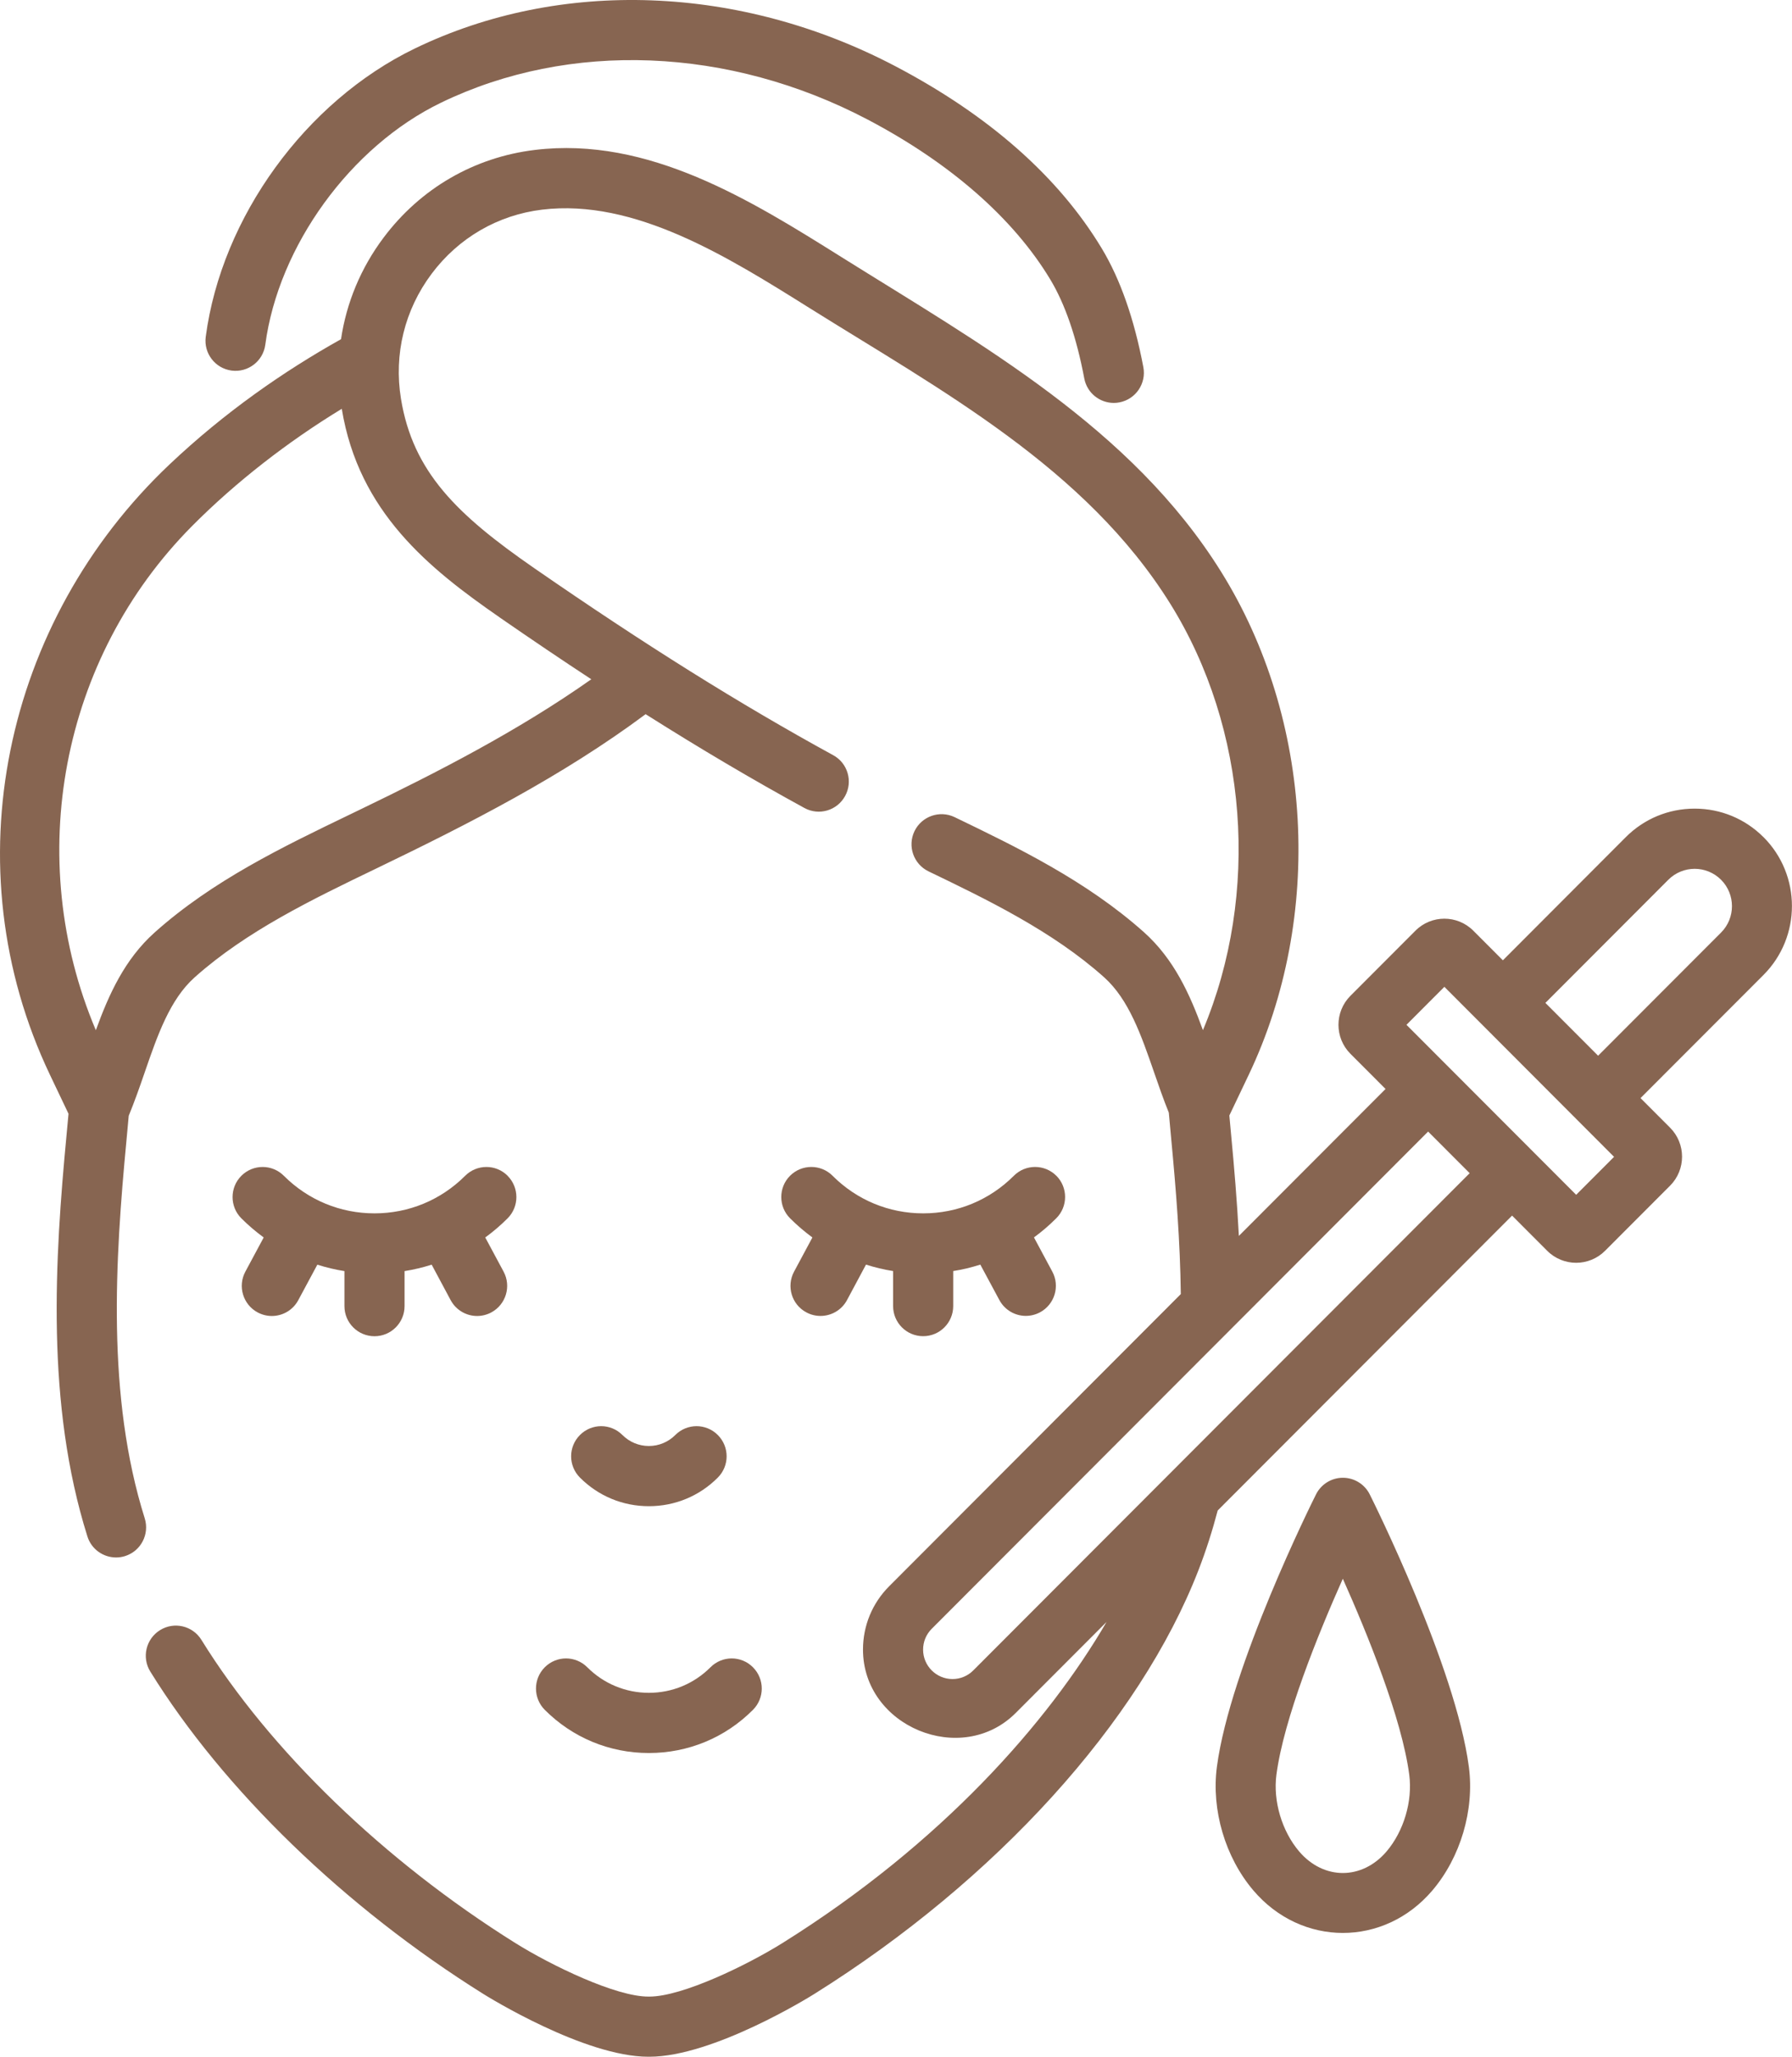 <svg width="183" height="210" viewBox="0 0 183 210" fill="none" xmlns="http://www.w3.org/2000/svg">
<path d="M139.877 152.568C139.358 151.529 138.293 150.873 137.136 150.873C135.978 150.873 134.913 151.529 134.394 152.568C134.034 153.279 125.619 170.177 124.27 180.387C123.691 184.784 125.116 189.619 127.994 193.004C132.909 198.784 141.346 198.801 146.277 193.004C149.155 189.619 150.58 184.784 150.001 180.387C148.653 170.177 140.237 153.284 139.877 152.568ZM141.603 189.017C139.101 191.959 135.17 191.965 132.663 189.017C130.905 186.944 129.993 183.876 130.348 181.191C131.107 175.46 134.591 166.874 137.13 161.181C139.669 166.869 143.159 175.46 143.913 181.191C144.267 183.876 143.361 186.944 141.603 189.017Z" fill="#876551"/>
<path d="M23.647 37.834C25.324 38.058 26.869 36.876 27.093 35.192C28.431 25.108 35.809 14.947 45.038 10.484C58.171 4.13 74.455 4.775 88.594 12.201C97.036 16.637 103.491 22.286 107.254 28.531C108.766 31.041 109.935 34.443 110.727 38.637C111.005 40.114 112.294 41.137 113.741 41.137C113.927 41.137 114.123 41.12 114.314 41.082C115.98 40.765 117.072 39.157 116.761 37.494C115.833 32.578 114.402 28.493 112.507 25.354C108.1 18.047 101.012 11.791 91.444 6.765C75.586 -1.563 57.243 -2.242 42.367 4.95C31.211 10.348 22.626 22.176 21.01 34.383C20.786 36.067 21.965 37.609 23.647 37.834Z" fill="#876551"/>
<path d="M55.632 170.221C54.436 171.424 54.436 173.365 55.632 174.569C58.471 177.412 62.245 178.976 66.264 178.976C70.283 178.976 74.057 177.412 76.891 174.569C78.092 173.365 78.092 171.424 76.891 170.221C75.695 169.018 73.751 169.018 72.555 170.221C70.873 171.905 68.64 172.83 66.264 172.83C63.889 172.83 61.65 171.9 59.973 170.221C58.772 169.018 56.833 169.018 55.632 170.221Z" fill="#876551"/>
<path d="M73.303 150.856C74.504 149.653 74.504 147.712 73.303 146.508C72.102 145.305 70.163 145.305 68.962 146.508C68.241 147.23 67.28 147.63 66.264 147.63C65.248 147.63 64.282 147.23 63.561 146.508C62.365 145.305 60.421 145.305 59.225 146.508C58.024 147.712 58.024 149.653 59.225 150.856C61.103 152.743 63.605 153.776 66.264 153.776C68.924 153.776 71.425 152.743 73.303 150.856Z" fill="#876551"/>
<path d="M51.842 120.045C50.646 118.842 48.702 118.842 47.5 120.045C45.027 122.517 41.745 123.879 38.244 123.879C34.744 123.879 31.462 122.517 28.988 120.045C27.792 118.842 25.848 118.842 24.647 120.045C23.451 121.243 23.451 123.19 24.647 124.387C25.362 125.104 26.132 125.755 26.929 126.34L25.056 129.829C24.253 131.322 24.816 133.187 26.307 133.99C26.771 134.237 27.268 134.357 27.759 134.357C28.852 134.357 29.911 133.772 30.462 132.738L32.407 129.118C33.308 129.402 34.23 129.626 35.175 129.774V133.351C35.175 135.051 36.551 136.424 38.244 136.424C39.937 136.424 41.313 135.046 41.313 133.351V129.774C42.258 129.626 43.181 129.402 44.082 129.118L46.02 132.738C46.578 133.772 47.632 134.357 48.724 134.357C49.215 134.357 49.712 134.237 50.176 133.99C51.667 133.187 52.23 131.322 51.427 129.829L49.554 126.34C50.356 125.755 51.121 125.104 51.836 124.387C53.032 123.19 53.032 121.243 51.836 120.045H51.842Z" fill="#876551"/>
<path d="M107.871 120.04C106.675 118.842 104.731 118.842 103.535 120.04C101.061 122.517 97.779 123.879 94.278 123.879C90.778 123.879 87.496 122.517 85.022 120.04C83.826 118.842 81.882 118.842 80.681 120.04C79.485 121.237 79.485 123.184 80.681 124.382C81.396 125.098 82.161 125.749 82.963 126.34L81.09 129.829C80.288 131.322 80.845 133.187 82.341 133.985C82.805 134.237 83.302 134.351 83.793 134.351C84.886 134.351 85.945 133.766 86.497 132.733L88.435 129.112C89.336 129.397 90.259 129.621 91.204 129.769V133.345C91.204 135.04 92.575 136.419 94.273 136.419C95.971 136.419 97.342 135.04 97.342 133.345V129.769C98.287 129.621 99.21 129.397 100.111 129.112L102.055 132.727C102.612 133.761 103.666 134.346 104.758 134.346C105.249 134.346 105.746 134.226 106.211 133.98C107.701 133.176 108.264 131.316 107.461 129.823L105.588 126.334C106.391 125.749 107.155 125.093 107.871 124.376C109.067 123.179 109.067 121.232 107.871 120.034V120.04Z" fill="#876551"/>
<path d="M180.091 85.472C178.212 83.591 175.717 82.557 173.057 82.557C170.398 82.557 167.902 83.591 166.024 85.472L153.475 98.044L150.455 95.02C148.827 93.385 146.173 93.385 144.546 95.02L137.906 101.67C136.278 103.3 136.278 105.958 137.906 107.587L141.493 111.18L126.514 126.181C126.328 122.648 126.039 119.187 125.722 115.851L125.542 113.887C126.143 112.63 127.481 109.819 127.524 109.726C135.202 93.604 134.099 73.451 124.707 58.385C115.532 43.658 100.176 35.17 85.929 26.245C76.689 20.459 66.22 13.902 54.616 15.308C48.423 16.057 42.941 19.234 39.173 24.26C36.841 27.366 35.377 30.91 34.826 34.629C29.01 37.883 22.965 42.066 17.285 47.442C0.422 63.422 -5.044 88.436 5.097 109.726L6.997 113.712L6.8 115.834C5.594 128.582 4.665 143.315 8.925 156.861C9.334 158.173 10.547 159.01 11.852 159.01C12.158 159.01 12.469 158.966 12.775 158.868C14.391 158.359 15.287 156.631 14.779 155.012C10.863 142.565 11.764 128.565 12.917 116.408L13.146 113.915C13.741 112.465 14.265 110.978 14.762 109.529C16.089 105.679 17.345 102.042 19.89 99.772C25.165 95.064 31.888 91.821 38.392 88.687C47.91 84.099 57.417 79.254 65.931 72.915C71.539 76.459 76.864 79.604 82.144 82.491C83.63 83.306 85.492 82.759 86.305 81.266C87.119 79.779 86.573 77.909 85.082 77.099C75.542 71.882 65.833 65.806 54.518 57.98C46.66 52.539 42.165 48.18 40.947 40.715C40.205 36.166 41.319 31.632 44.082 27.946C46.834 24.276 50.843 21.952 55.353 21.405C64.806 20.262 74.302 26.207 82.68 31.457C96.075 39.846 110.852 47.748 119.508 61.639C127.448 74.387 128.693 91.247 122.844 105.176C121.517 101.523 119.901 97.935 116.832 95.184C110.923 89.907 103.786 86.467 97.484 83.426C95.96 82.694 94.126 83.334 93.388 84.859C92.651 86.391 93.296 88.222 94.819 88.961C100.755 91.821 107.483 95.064 112.742 99.767C115.281 102.037 116.537 105.673 117.87 109.523C118.334 110.869 118.814 112.247 119.36 113.598L119.617 116.414C120.092 121.434 120.518 126.744 120.584 132.12L90.805 161.947C89.08 163.675 88.129 165.972 88.129 168.416C88.129 176.286 98.194 180.426 103.726 174.886L112.998 165.6C107.057 175.799 96.206 188.186 79.911 198.374C76.268 200.649 69.661 203.843 66.324 203.843H66.248C62.928 203.876 56.282 200.66 52.623 198.374C39.255 190.012 27.568 178.73 20.567 167.421C19.672 165.977 17.782 165.534 16.341 166.431C14.899 167.328 14.457 169.22 15.347 170.658C22.828 182.739 35.23 194.743 49.368 203.58C49.789 203.843 59.684 209.984 66.21 209.984H66.308C72.839 209.984 82.734 203.843 83.149 203.58C101.716 191.97 116.384 175.794 122.391 160.301C123.167 158.299 123.811 156.27 124.352 154.214L154.414 124.108L158.002 127.701C158.815 128.516 159.886 128.926 160.956 128.926C162.026 128.926 163.097 128.516 163.91 127.701L170.551 121.051C172.178 119.422 172.178 116.764 170.551 115.134L167.531 112.11L180.085 99.543C183.963 95.66 183.963 89.338 180.085 85.461L180.091 85.472ZM51.028 63.039C54.267 65.276 57.368 67.376 60.383 69.35C52.901 74.627 44.661 78.844 36.939 82.573L35.727 83.159C28.841 86.478 21.72 89.907 15.805 95.19C12.731 97.935 11.114 101.528 9.788 105.181C2.366 87.648 6.2 67.195 19.634 53.687C24.084 49.209 29.403 45.085 34.902 41.738C36.633 52.293 43.82 58.046 51.034 63.039H51.028ZM99.39 170.544C98.822 171.112 98.068 171.424 97.271 171.424C95.611 171.424 94.267 170.073 94.267 168.422C94.267 167.618 94.579 166.863 95.147 166.294L145.84 115.528L150.083 119.777L99.39 170.544ZM160.961 121.987L143.629 104.629L147.5 100.751L164.828 118.109L160.956 121.987H160.961ZM175.755 95.212L163.2 107.784L157.816 102.392L170.371 89.819C171.856 88.332 174.27 88.332 175.755 89.819C177.24 91.307 177.24 93.724 175.755 95.212Z" fill="#876551"/>
</svg>

